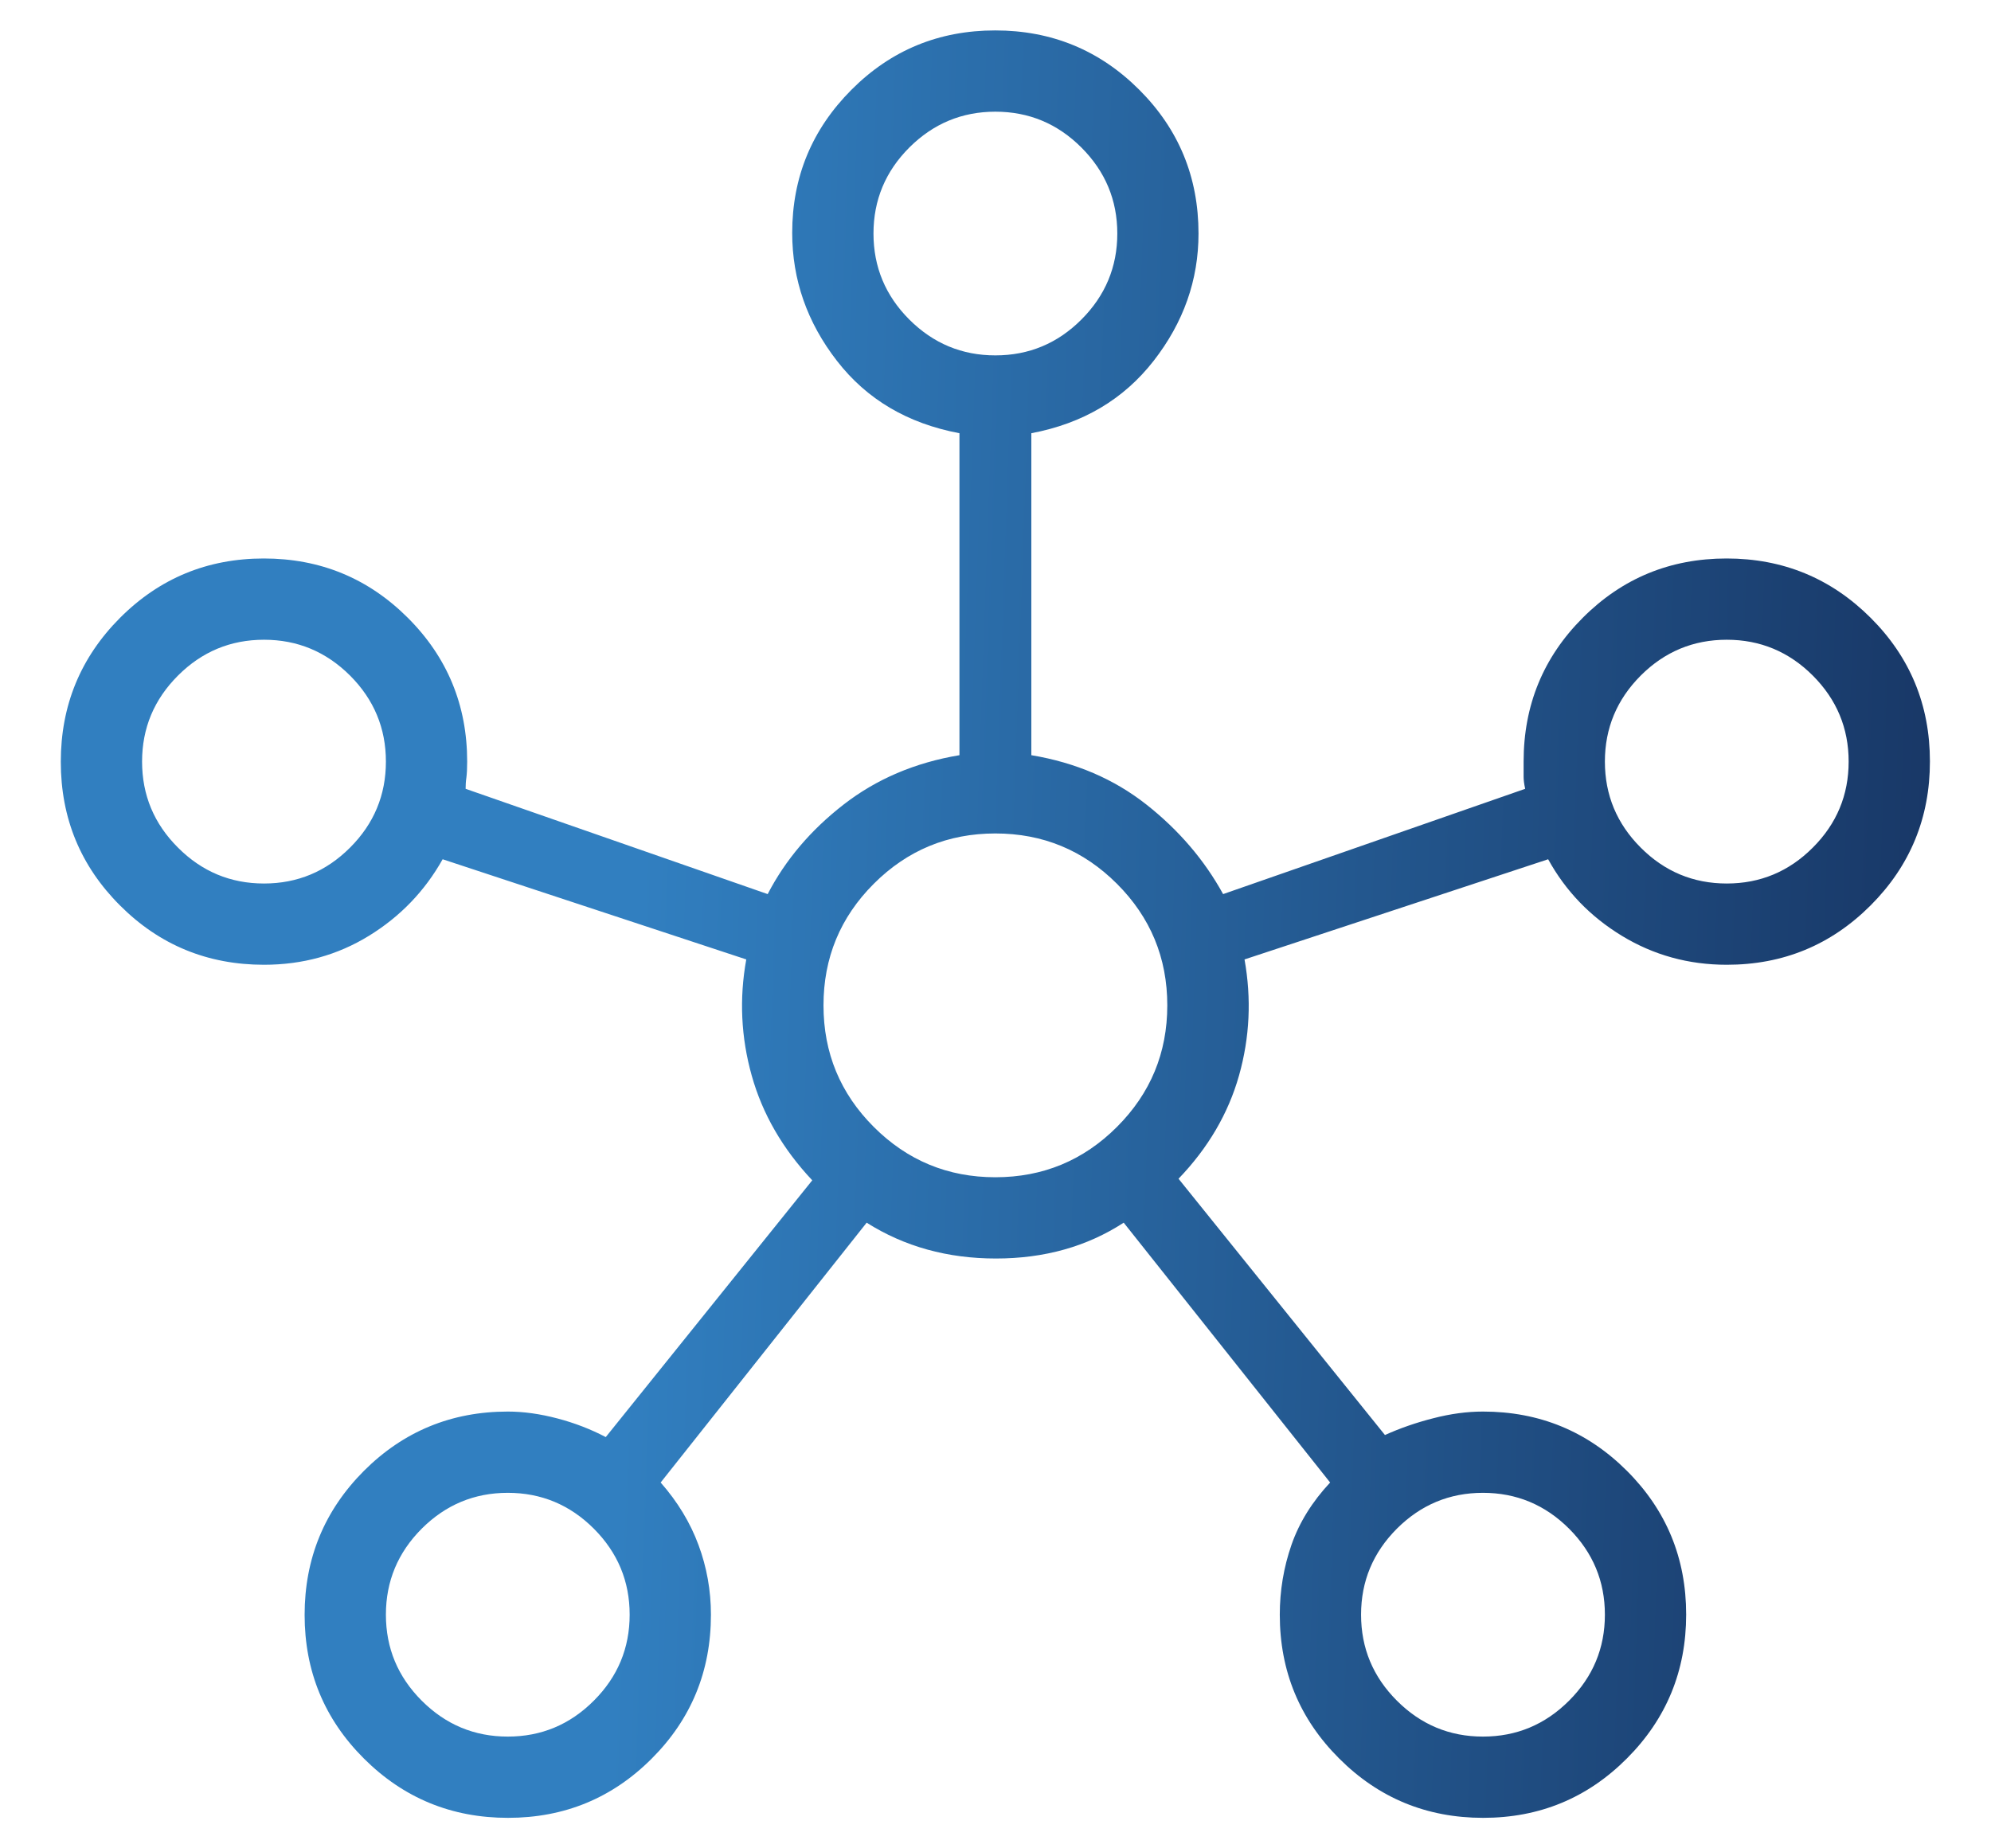 <svg width="28" height="26" viewBox="0 0 28 26" fill="none" xmlns="http://www.w3.org/2000/svg">
<path d="M7.144 25.571C6.351 25.571 5.676 25.293 5.119 24.738C4.562 24.183 4.284 23.509 4.284 22.716C4.284 21.923 4.562 21.248 5.117 20.691C5.673 20.135 6.348 19.856 7.142 19.856C7.364 19.856 7.597 19.889 7.84 19.953C8.083 20.017 8.31 20.105 8.519 20.215L11.423 16.603C11.006 16.16 10.723 15.669 10.572 15.131C10.421 14.593 10.395 14.048 10.495 13.496L6.225 12.087C5.974 12.534 5.629 12.893 5.188 13.164C4.747 13.435 4.255 13.571 3.713 13.571C2.919 13.571 2.244 13.293 1.689 12.738C1.133 12.183 0.855 11.509 0.855 10.716C0.855 9.923 1.133 9.248 1.688 8.691C2.243 8.135 2.917 7.856 3.71 7.856C4.503 7.856 5.178 8.134 5.735 8.69C6.291 9.245 6.57 9.92 6.57 10.713C6.57 10.81 6.566 10.885 6.559 10.938C6.551 10.991 6.548 11.043 6.548 11.096L10.796 12.577C11.045 12.097 11.401 11.677 11.863 11.318C12.325 10.959 12.869 10.727 13.493 10.623V6.094C12.765 5.957 12.191 5.619 11.771 5.077C11.351 4.536 11.141 3.935 11.141 3.276C11.141 2.491 11.419 1.82 11.974 1.263C12.529 0.706 13.203 0.428 13.996 0.428C14.789 0.428 15.464 0.706 16.02 1.261C16.577 1.817 16.855 2.491 16.855 3.285C16.855 3.938 16.645 4.536 16.223 5.077C15.8 5.619 15.228 5.957 14.504 6.094V10.623C15.128 10.727 15.668 10.959 16.123 11.318C16.578 11.677 16.937 12.097 17.201 12.577L21.449 11.096C21.434 11.028 21.427 10.972 21.427 10.927V10.713C21.427 9.92 21.704 9.245 22.259 8.69C22.814 8.134 23.488 7.856 24.282 7.856C25.074 7.856 25.749 8.134 26.306 8.689C26.863 9.244 27.141 9.918 27.141 10.711C27.141 11.504 26.863 12.179 26.308 12.735C25.752 13.292 25.078 13.571 24.284 13.571C23.746 13.571 23.255 13.435 22.809 13.164C22.364 12.893 22.018 12.534 21.772 12.087L17.502 13.496C17.601 14.048 17.576 14.592 17.425 15.128C17.274 15.663 16.99 16.148 16.574 16.581L19.477 20.186C19.687 20.091 19.913 20.012 20.157 19.95C20.4 19.887 20.633 19.856 20.855 19.856C21.649 19.856 22.323 20.134 22.879 20.689C23.435 21.244 23.713 21.918 23.713 22.711C23.713 23.504 23.435 24.179 22.88 24.735C22.325 25.292 21.651 25.571 20.858 25.571C20.065 25.571 19.39 25.293 18.834 24.737C18.277 24.182 17.998 23.507 17.998 22.713C17.998 22.374 18.053 22.047 18.162 21.732C18.271 21.418 18.453 21.125 18.706 20.854L15.803 17.199C15.286 17.535 14.687 17.703 14.006 17.703C13.325 17.703 12.719 17.535 12.188 17.199L9.291 20.854C9.529 21.125 9.707 21.418 9.823 21.732C9.94 22.047 9.998 22.374 9.998 22.713C9.998 23.507 9.721 24.182 9.166 24.737C8.611 25.293 7.937 25.571 7.144 25.571ZM3.713 12.428C4.183 12.428 4.586 12.26 4.923 11.923C5.259 11.587 5.427 11.184 5.427 10.713C5.427 10.243 5.259 9.84 4.923 9.503C4.586 9.167 4.183 8.999 3.713 8.999C3.242 8.999 2.839 9.167 2.503 9.503C2.166 9.84 1.998 10.243 1.998 10.713C1.998 11.184 2.166 11.587 2.503 11.923C2.839 12.26 3.242 12.428 3.713 12.428ZM7.141 24.428C7.611 24.428 8.015 24.26 8.351 23.923C8.687 23.587 8.855 23.184 8.855 22.713C8.855 22.243 8.687 21.84 8.351 21.503C8.015 21.167 7.611 20.999 7.141 20.999C6.671 20.999 6.268 21.167 5.931 21.503C5.595 21.84 5.427 22.243 5.427 22.713C5.427 23.184 5.595 23.587 5.931 23.923C6.268 24.26 6.671 24.428 7.141 24.428ZM13.998 4.999C14.469 4.999 14.872 4.831 15.208 4.495C15.544 4.159 15.713 3.755 15.713 3.285C15.713 2.815 15.544 2.411 15.208 2.075C14.872 1.739 14.469 1.571 13.998 1.571C13.528 1.571 13.125 1.739 12.788 2.075C12.452 2.411 12.284 2.815 12.284 3.285C12.284 3.755 12.452 4.159 12.788 4.495C13.125 4.831 13.528 4.999 13.998 4.999ZM13.998 16.56C14.666 16.56 15.236 16.324 15.708 15.852C16.18 15.38 16.416 14.81 16.416 14.142C16.416 13.474 16.18 12.904 15.708 12.432C15.236 11.96 14.666 11.724 13.998 11.724C13.33 11.724 12.76 11.96 12.288 12.432C11.816 12.904 11.581 13.474 11.581 14.142C11.581 14.81 11.816 15.38 12.288 15.852C12.76 16.324 13.33 16.56 13.998 16.56ZM20.855 24.428C21.326 24.428 21.729 24.26 22.066 23.923C22.402 23.587 22.57 23.184 22.57 22.713C22.57 22.243 22.402 21.84 22.066 21.503C21.729 21.167 21.326 20.999 20.855 20.999C20.385 20.999 19.982 21.167 19.645 21.503C19.309 21.84 19.141 22.243 19.141 22.713C19.141 23.184 19.309 23.587 19.645 23.923C19.982 24.26 20.385 24.428 20.855 24.428ZM24.284 12.428C24.754 12.428 25.158 12.26 25.494 11.923C25.83 11.587 25.998 11.184 25.998 10.713C25.998 10.243 25.83 9.84 25.494 9.503C25.158 9.167 24.754 8.999 24.284 8.999C23.814 8.999 23.41 9.167 23.074 9.503C22.738 9.84 22.57 10.243 22.57 10.713C22.57 11.184 22.738 11.587 23.074 11.923C23.41 12.26 23.814 12.428 24.284 12.428Z" fill="url(#paint0_linear_2059_10606)"/>
<defs>
<linearGradient id="paint0_linear_2059_10606" x1="9.426" y1="0.428" x2="27.73" y2="1.071" gradientUnits="userSpaceOnUse">
<stop stop-color="#317FC0"/>
<stop offset="1" stop-color="#183766"/>
</linearGradient>
</defs>
</svg>
